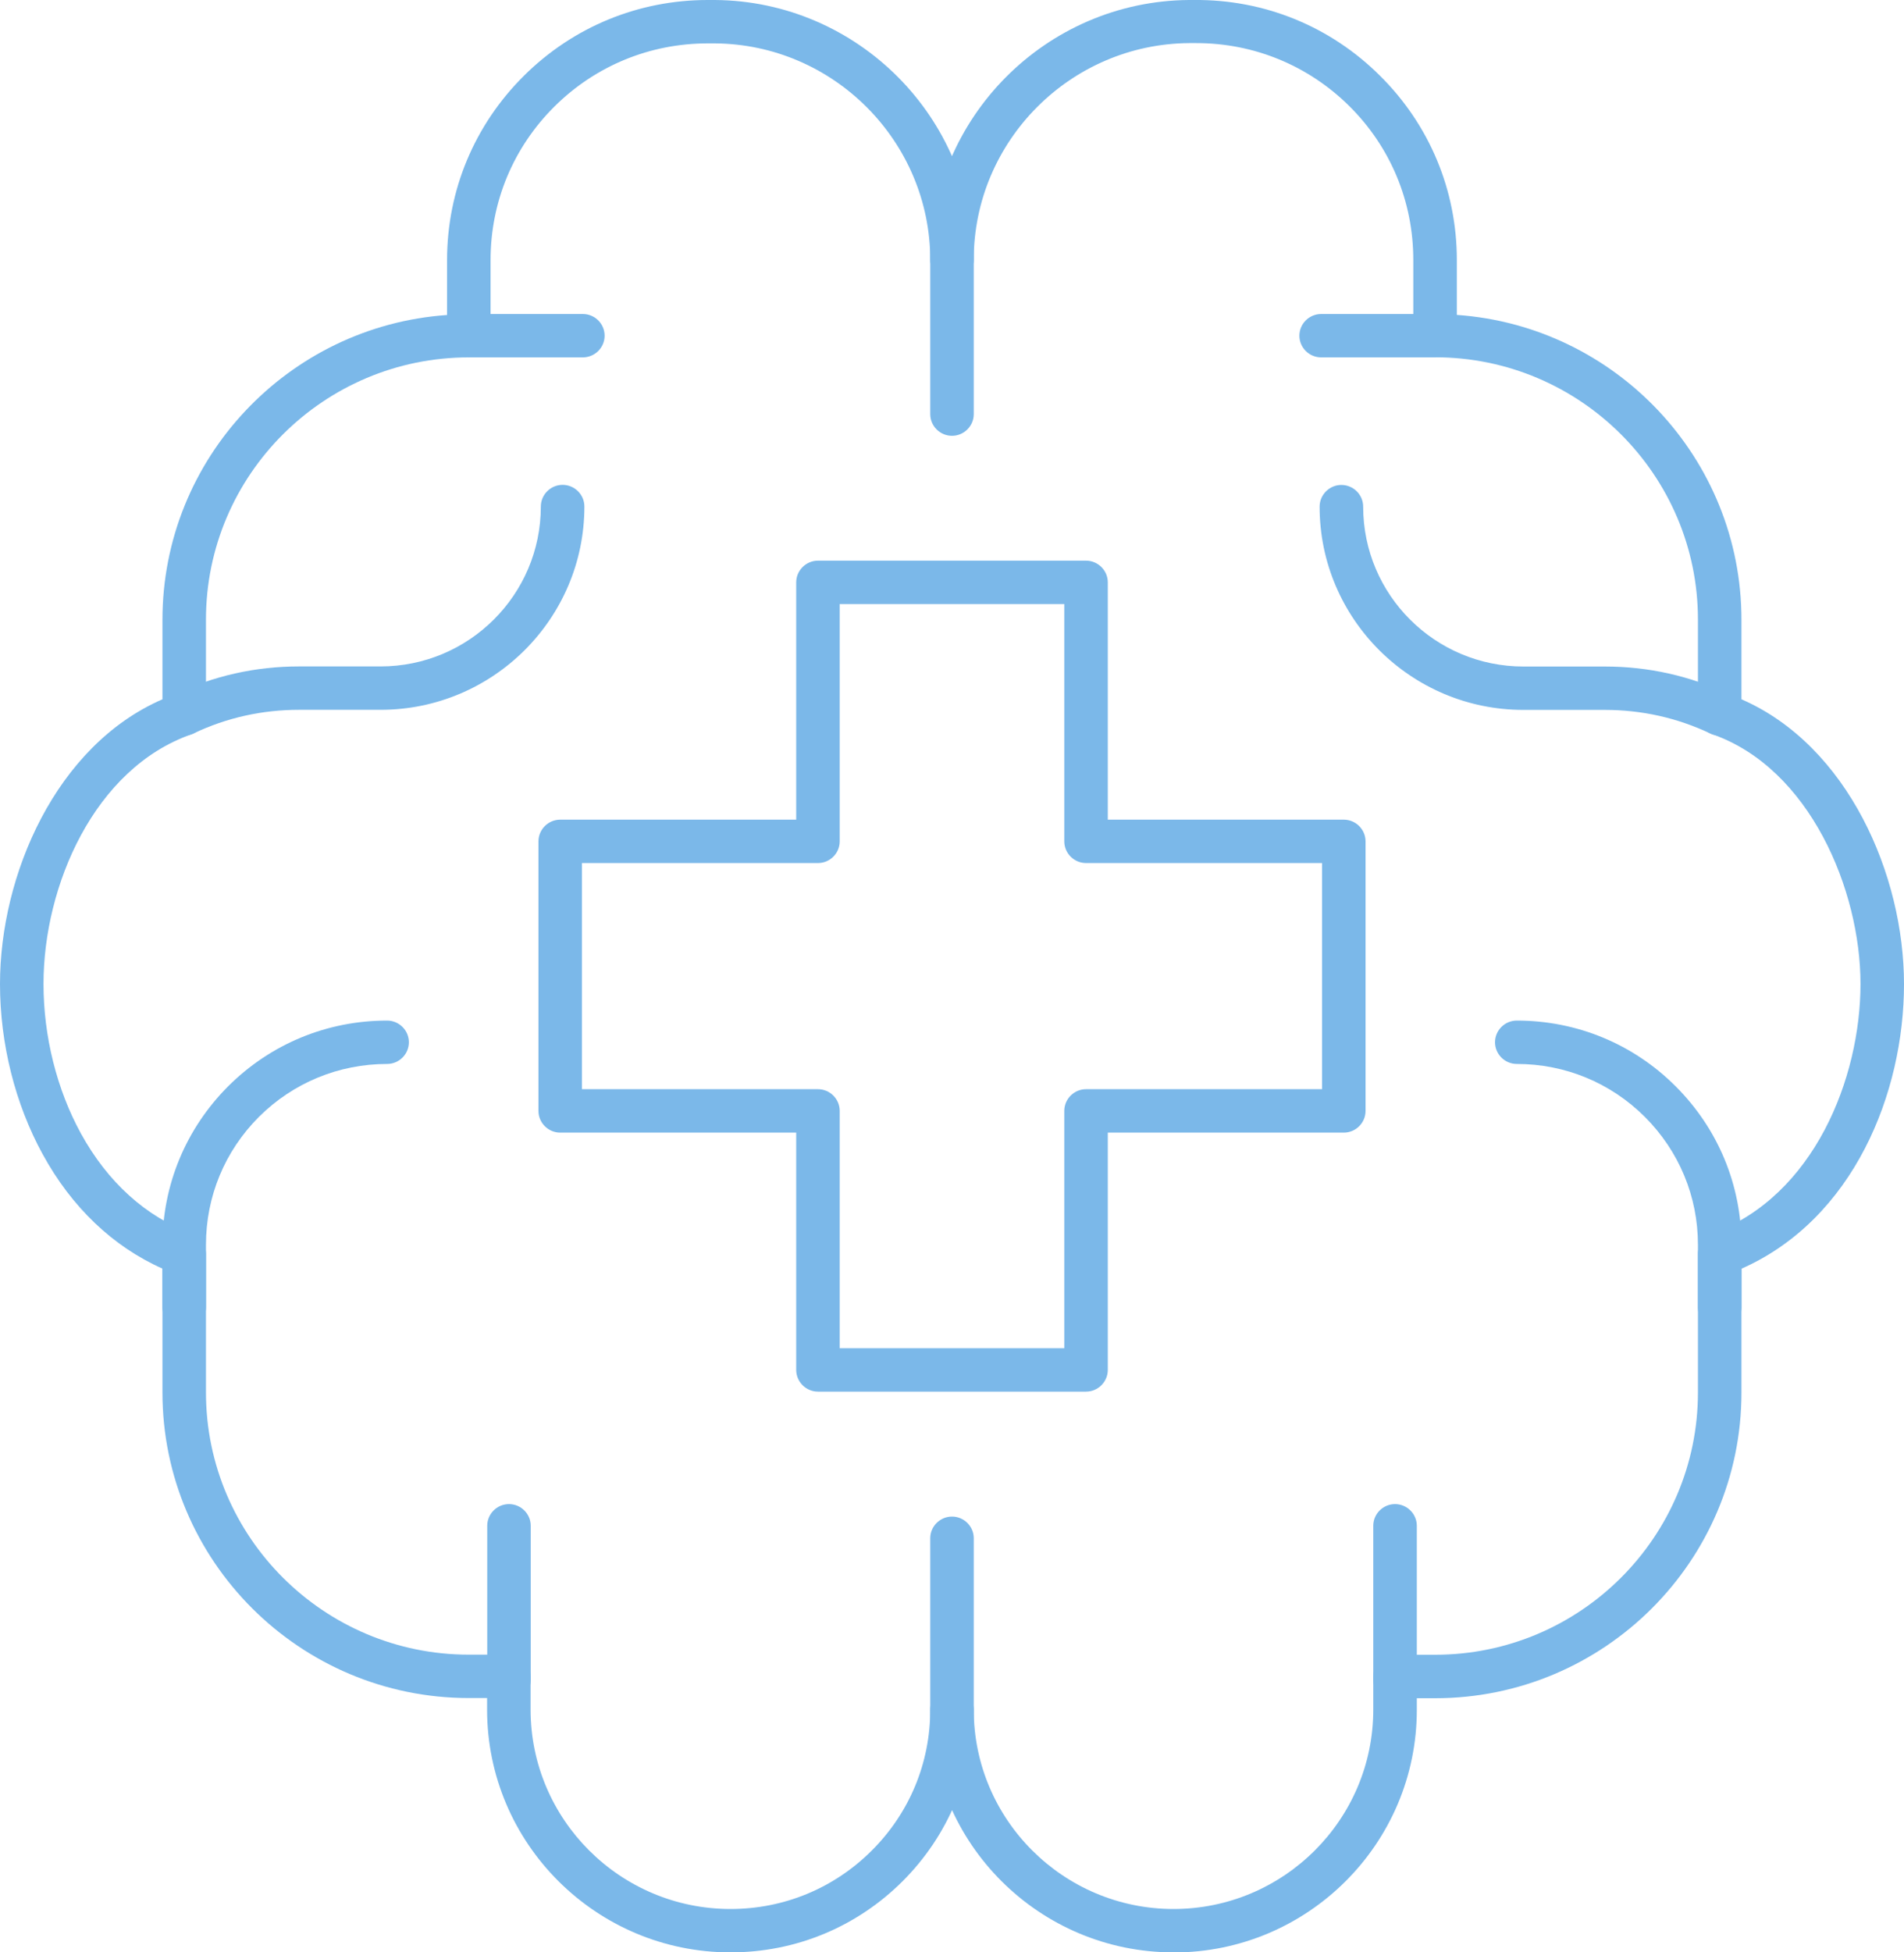<svg width="40" height="41" viewBox="0 0 40 41" fill="none" xmlns="http://www.w3.org/2000/svg">
<g clip-path="url(#clip0_385_184)">
<path d="M3.87 15.448C3.698 15.448 3.536 15.352 3.456 15.188C3.349 14.96 3.445 14.689 3.673 14.58C4.491 14.191 5.371 13.995 6.283 13.995H7.995C9.851 13.995 11.362 12.489 11.362 10.637C11.362 10.387 11.568 10.182 11.819 10.182C12.071 10.182 12.277 10.387 12.277 10.637C12.277 12.99 10.357 14.906 7.995 14.906H6.283C5.506 14.906 4.761 15.072 4.066 15.402C4.002 15.432 3.936 15.446 3.87 15.446V15.448Z" fill="#7BB8E9"/>
<path d="M15.346 41C12.528 41 10.233 38.713 10.233 35.902V35.659H9.849C6.299 35.659 3.413 32.779 3.413 29.242V26.641C2.373 26.178 1.506 25.354 0.896 24.238C0.318 23.183 0 21.915 0 20.664C0 18.379 1.17 15.66 3.413 14.685V13.015C3.413 9.63 6.055 6.847 9.392 6.615V5.464C9.392 4 9.966 2.624 11.008 1.59C12.043 0.563 13.413 0 14.869 0C14.882 0 14.896 0 14.91 0H15.022C18.021 0.023 20.457 2.471 20.457 5.46V8.697C20.457 8.947 20.251 9.152 20 9.152C19.749 9.152 19.543 8.947 19.543 8.697V5.46C19.543 2.97 17.513 0.929 15.017 0.911H14.905C14.905 0.911 14.882 0.911 14.871 0.911C13.655 0.911 12.514 1.38 11.653 2.232C10.784 3.093 10.306 4.239 10.306 5.46V7.05C10.306 7.3 10.101 7.505 9.849 7.505C6.805 7.505 4.327 9.974 4.327 13.011V14.99C4.327 15.184 4.203 15.357 4.021 15.421C1.982 16.134 0.914 18.598 0.914 20.662C0.914 21.762 1.193 22.878 1.698 23.8C2.261 24.826 3.065 25.552 4.027 25.905C4.208 25.971 4.327 26.142 4.327 26.333V29.242C4.327 32.278 6.805 34.748 9.849 34.748H10.69C10.942 34.748 11.147 34.953 11.147 35.203V35.902C11.147 38.21 13.031 40.089 15.346 40.089C16.469 40.089 17.52 39.654 18.313 38.863C19.106 38.073 19.543 37.023 19.543 35.902V32.303C19.543 32.053 19.749 31.848 20 31.848C20.251 31.848 20.457 32.053 20.457 32.303V35.902C20.457 37.264 19.925 38.545 18.96 39.508C17.995 40.469 16.713 41 15.346 41Z" fill="#7BB8E9"/>
<path d="M3.87 27.912C3.618 27.912 3.413 27.707 3.413 27.456V26.14C3.413 24.885 3.904 23.703 4.793 22.812C5.687 21.921 6.871 21.432 8.133 21.432C8.384 21.432 8.59 21.637 8.59 21.887C8.59 22.138 8.384 22.343 8.133 22.343C7.118 22.343 6.16 22.737 5.44 23.454C4.722 24.172 4.327 25.126 4.327 26.14V27.456C4.327 27.707 4.121 27.912 3.87 27.912Z" fill="#7BB8E9"/>
<path d="M10.693 35.731C10.441 35.731 10.236 35.526 10.236 35.276V32.041C10.236 31.791 10.441 31.586 10.693 31.586C10.944 31.586 11.15 31.791 11.15 32.041V35.276C11.15 35.526 10.944 35.731 10.693 35.731Z" fill="#7BB8E9"/>
<path d="M12.245 7.505H9.851C9.6 7.505 9.394 7.3 9.394 7.05C9.394 6.799 9.6 6.594 9.851 6.594H12.245C12.496 6.594 12.702 6.799 12.702 7.05C12.702 7.3 12.496 7.505 12.245 7.505Z" fill="#7BB8E9"/>
<path d="M36.13 15.448C36.064 15.448 35.998 15.434 35.934 15.405C35.239 15.075 34.491 14.908 33.717 14.908H32.005C29.643 14.908 27.723 12.993 27.723 10.64C27.723 10.389 27.929 10.184 28.18 10.184C28.432 10.184 28.638 10.389 28.638 10.64C28.638 12.492 30.148 13.997 32.005 13.997H33.717C34.629 13.997 35.508 14.193 36.327 14.582C36.555 14.69 36.651 14.963 36.544 15.191C36.466 15.355 36.302 15.45 36.13 15.45V15.448Z" fill="#7BB8E9"/>
<path d="M24.654 41C21.835 41 19.543 38.713 19.543 35.905C19.543 35.654 19.749 35.449 20 35.449C20.251 35.449 20.457 35.654 20.457 35.905C20.457 38.212 22.341 40.089 24.654 40.089C26.967 40.089 28.85 38.212 28.85 35.905V35.206C28.85 34.955 29.056 34.75 29.307 34.75H30.149C33.193 34.75 35.671 32.279 35.671 29.242V26.334C35.671 26.142 35.79 25.971 35.97 25.905C38.112 25.12 39.086 22.637 39.086 20.662C39.086 18.687 38.018 16.136 35.977 15.421C35.794 15.357 35.671 15.184 35.671 14.99V13.011C35.671 9.975 33.193 7.503 30.149 7.503C30.027 7.503 29.911 7.455 29.826 7.369C29.739 7.282 29.691 7.168 29.691 7.045V5.456C29.691 4.235 29.214 3.087 28.345 2.226C27.483 1.374 26.343 0.905 25.131 0.905C25.12 0.905 25.109 0.905 25.097 0.905H24.983C22.487 0.923 20.457 2.964 20.457 5.453C20.457 5.704 20.251 5.909 20 5.909C19.749 5.909 19.543 5.704 19.543 5.453C19.543 2.472 21.979 0.023 24.976 0H25.09C26.558 -0.013 27.945 0.551 28.987 1.586C30.032 2.62 30.606 3.995 30.606 5.462V6.613C33.943 6.847 36.585 9.628 36.585 13.015V14.685C38.827 15.662 40 18.382 40 20.666C40 22.951 38.942 25.602 36.585 26.643V29.245C36.585 32.784 33.698 35.663 30.149 35.663H29.765V35.907C29.765 38.718 27.472 41.002 24.654 41.002V41Z" fill="#7BB8E9"/>
<path d="M36.128 27.912C35.877 27.912 35.671 27.707 35.671 27.456V26.14C35.671 25.126 35.275 24.174 34.555 23.454C33.835 22.737 32.88 22.343 31.865 22.343C31.614 22.343 31.408 22.138 31.408 21.887C31.408 21.637 31.614 21.432 31.865 21.432C33.124 21.432 34.311 21.921 35.202 22.812C36.094 23.703 36.585 24.885 36.585 26.14V27.456C36.585 27.707 36.379 27.912 36.128 27.912Z" fill="#7BB8E9"/>
<path d="M29.308 35.731C29.056 35.731 28.85 35.526 28.85 35.276V32.041C28.85 31.791 29.056 31.586 29.308 31.586C29.559 31.586 29.765 31.791 29.765 32.041V35.276C29.765 35.526 29.559 35.731 29.308 35.731Z" fill="#7BB8E9"/>
<path d="M30.149 7.505H27.756C27.504 7.505 27.298 7.3 27.298 7.05C27.298 6.799 27.504 6.594 27.756 6.594H30.149C30.4 6.594 30.606 6.799 30.606 7.05C30.606 7.3 30.4 7.505 30.149 7.505Z" fill="#7BB8E9"/>
<path d="M22.816 29.224H17.184C16.933 29.224 16.727 29.019 16.727 28.768V23.785H11.769C11.518 23.785 11.312 23.58 11.312 23.329V17.669C11.312 17.418 11.518 17.213 11.769 17.213H16.727V12.229C16.727 11.979 16.933 11.774 17.184 11.774H22.816C23.067 11.774 23.273 11.979 23.273 12.229V17.213H28.231C28.482 17.213 28.688 17.418 28.688 17.669V23.329C28.688 23.58 28.482 23.785 28.231 23.785H23.273V28.768C23.273 29.019 23.067 29.224 22.816 29.224ZM17.641 28.313H22.359V23.329C22.359 23.078 22.565 22.873 22.816 22.873H27.774V18.124H22.816C22.565 18.124 22.359 17.919 22.359 17.669V12.685H17.641V17.669C17.641 17.919 17.435 18.124 17.184 18.124H12.226V22.873H17.184C17.435 22.873 17.641 23.078 17.641 23.329V28.313Z" fill="#7BB8E9"/>
</g>
<defs>
<clipPath id="clip0_385_184">
<rect width="40" height="41" fill="white"/>
</clipPath>
</defs>
</svg>
